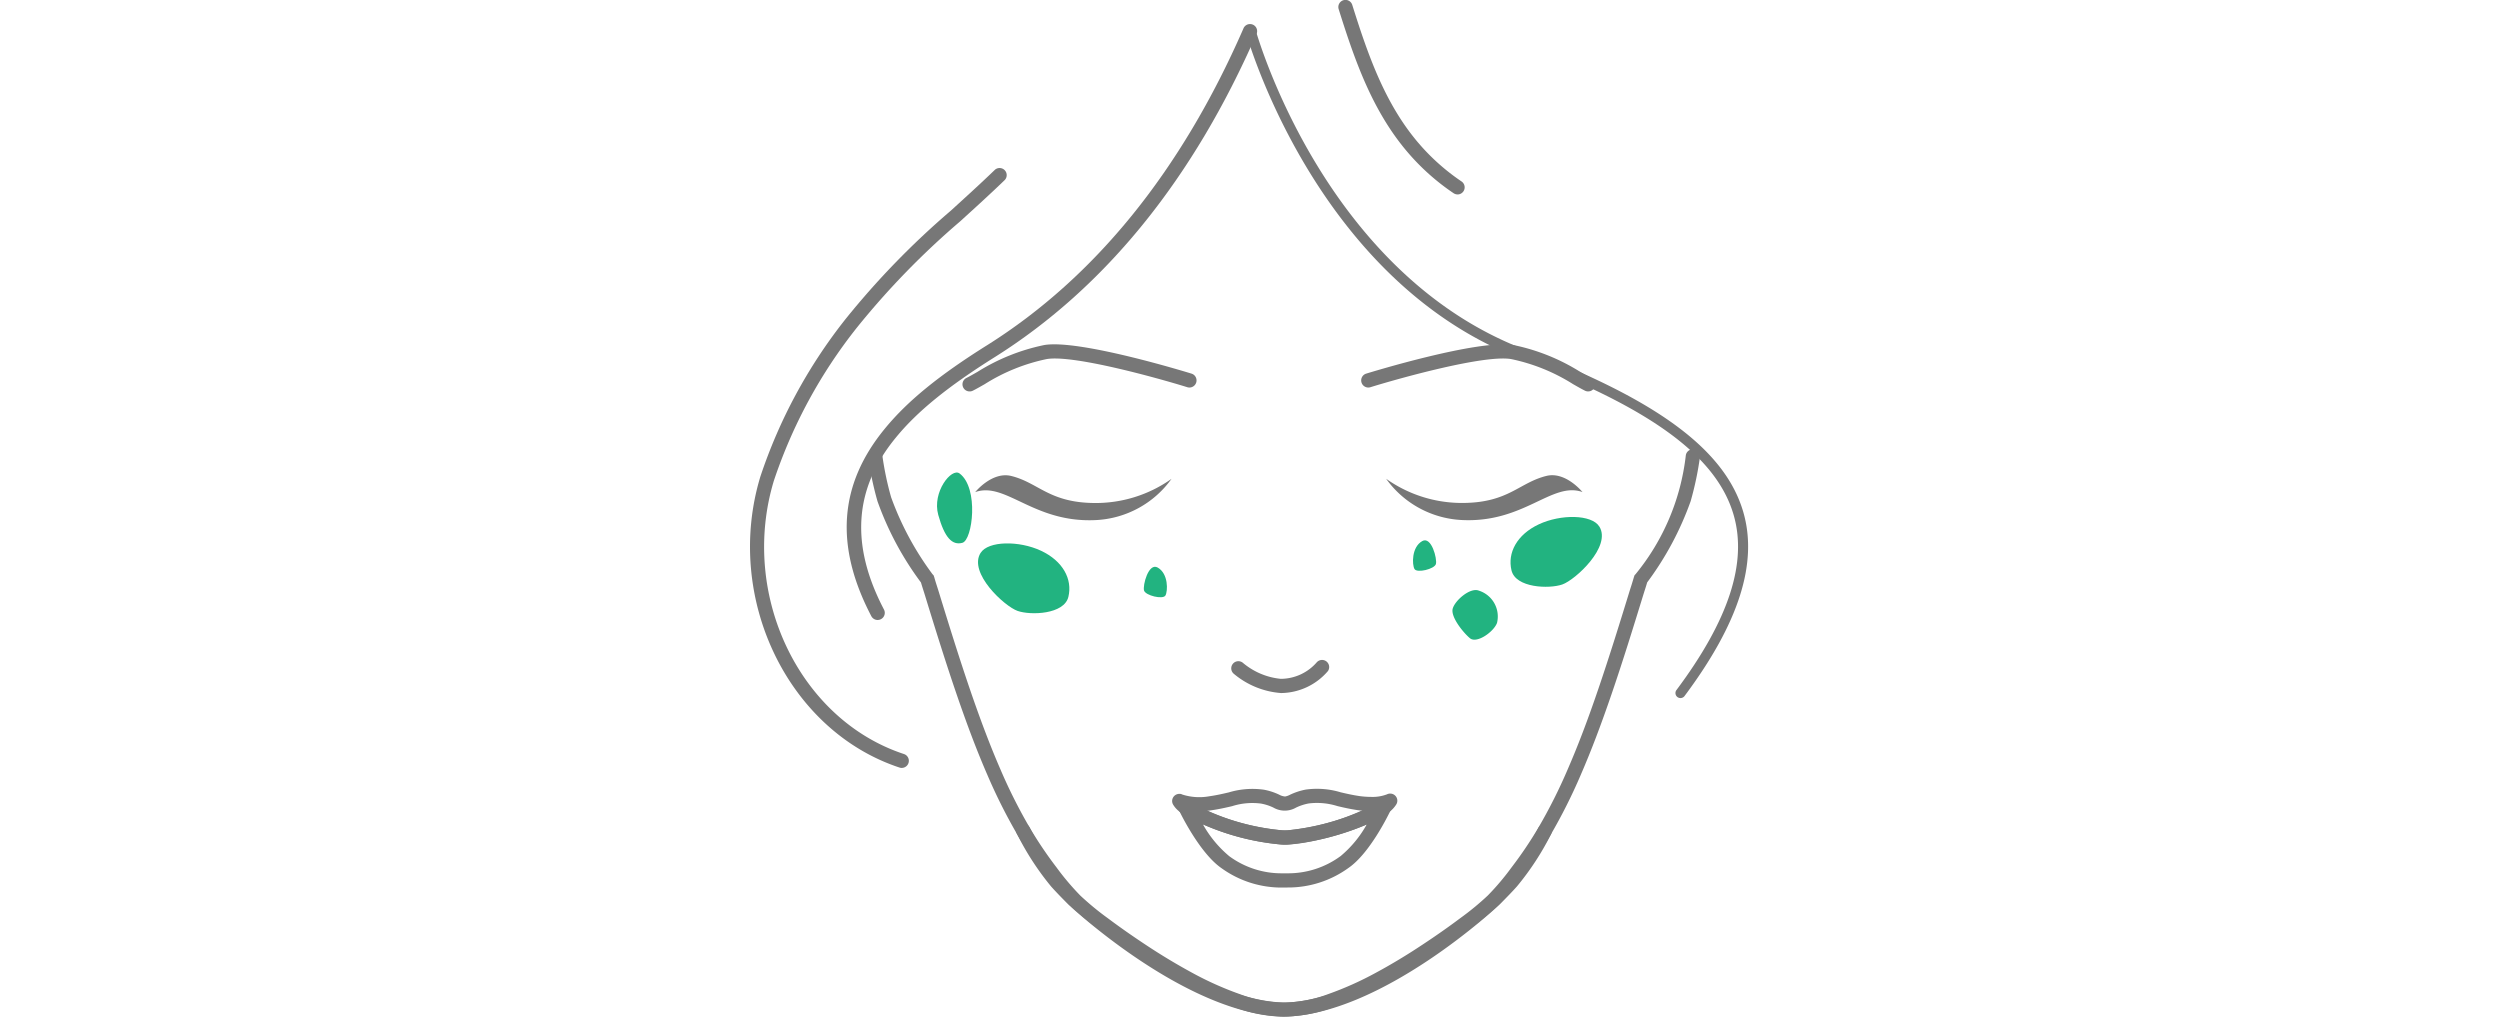 <?xml version="1.0" encoding="UTF-8"?>
<svg xmlns="http://www.w3.org/2000/svg" width="300" height="122" viewBox="0 0 300 122">
  <g id="img4" transform="translate(-519 -553)">
    <rect id="guide" width="300" height="122" transform="translate(519 553)" fill="none"></rect>
    <g id="face04" transform="translate(668.887 614)">
      <g id="illust" transform="translate(-59.886 -61)">
        <g id="グループ_2884" data-name="グループ 2884">
          <g id="グループ_2865" data-name="グループ 2865">
            <g id="グループ_1628" data-name="グループ 1628" transform="translate(14.18 53.908)">
              <path id="パス_1541" data-name="パス 1541" d="M63.847,121.666a17.308,17.308,0,0,1-5.726-1.113,40.957,40.957,0,0,1-5.968-2.674c-1.862-1-3.756-2.139-5.635-3.381-1.706-1.129-3.238-2.2-4.667-3.272a34.432,34.432,0,0,1-3.493-2.881,31.834,31.834,0,0,1-3.019-3.56,49.94,49.94,0,0,1-3.328-4.931,65.906,65.906,0,0,1-3.6-7.162c-1.234-2.837-2.429-5.975-3.764-9.88S22.082,74.935,20.84,70.89l-.15-.473c-.09-.281-.18-.563-.262-.851a37.029,37.029,0,0,1-5.22-9.753A38.48,38.48,0,0,1,14.1,54.55a.854.854,0,1,1,1.69-.244h0a36.961,36.961,0,0,0,1.055,5.031A35.984,35.984,0,0,0,21.8,68.556l.147.158.08.236c.088.324.19.645.292.964l.158.493c1.239,4.033,2.46,7.974,3.789,11.873,1.319,3.86,2.5,6.96,3.713,9.75A63.545,63.545,0,0,0,33.486,99a47.964,47.964,0,0,0,3.214,4.763,31.032,31.032,0,0,0,2.852,3.374,33.552,33.552,0,0,0,3.327,2.736c1.409,1.055,2.907,2.105,4.588,3.215,1.834,1.216,3.687,2.324,5.5,3.309a39.219,39.219,0,0,0,5.717,2.563,15.712,15.712,0,0,0,5.159,1.019c9.987-.089,22.862-10.951,24.819-12.946l.27-.279c.551-.562,1.138-1.156,1.754-1.836a31.773,31.773,0,0,0,3.855-5.952.852.852,0,0,1,1.5.8h0a33.11,33.11,0,0,1-4.1,6.274c-.625.7-1.228,1.308-1.8,1.891l-.27.27C89.744,108.34,75.646,121.563,63.847,121.666Z" transform="translate(-14.092 -53.574)" fill="#777"></path>
            </g>
            <g id="グループ_1628-2" data-name="グループ 1628-2" transform="translate(31.932 53.894)">
              <path id="パス_1541-2" data-name="パス 1541-2" d="M38.009,108.21l-.27-.27c-.571-.581-1.173-1.191-1.8-1.891a33.258,33.258,0,0,1-4.09-6.29h0a.852.852,0,1,1,1.473-.857c.01.017.019.034.028.052a31.958,31.958,0,0,0,3.855,5.952c.617.682,1.2,1.274,1.754,1.836l.27.279c1.951,2,14.829,12.858,24.819,12.946a15.711,15.711,0,0,0,5.159-1.018,39.332,39.332,0,0,0,5.717-2.564c1.816-.979,3.664-2.09,5.5-3.309,1.681-1.107,3.181-2.16,4.587-3.215a33.183,33.183,0,0,0,3.327-2.736,30.714,30.714,0,0,0,2.852-3.374,48.08,48.08,0,0,0,3.214-4.763,63.1,63.1,0,0,0,3.509-6.973c1.214-2.79,2.4-5.89,3.713-9.75,1.329-3.9,2.551-7.843,3.789-11.873l.158-.493c.1-.32.2-.641.292-.964l.08-.236.147-.158A27.368,27.368,0,0,0,112.1,54.293a.854.854,0,0,1,1.69.244h0a38.18,38.18,0,0,1-1.107,5.263,37.075,37.075,0,0,1-5.22,9.753c-.083.287-.171.571-.263.851l-.15.473c-1.244,4.044-2.472,8.019-3.807,11.923s-2.531,7.044-3.764,9.88a65.536,65.536,0,0,1-3.6,7.162,49.648,49.648,0,0,1-3.328,4.931,31.622,31.622,0,0,1-3.019,3.56,34.2,34.2,0,0,1-3.493,2.882c-1.428,1.074-2.96,2.144-4.667,3.272-1.881,1.244-3.774,2.38-5.635,3.381a40.956,40.956,0,0,1-5.968,2.674,17.333,17.333,0,0,1-5.726,1.112C52.245,121.563,38.146,108.34,38.009,108.21Z" transform="translate(-31.734 -53.56)" fill="#777"></path>
            </g>
            <g id="グループ_1629" data-name="グループ 1629" transform="translate(11.604 2.904)">
              <path id="パス_1542" data-name="パス 1542" d="M15.247,74.381a.859.859,0,0,1-.759-.457c-4.416-8.443-3.889-15.8,1.619-22.5,2.709-3.309,6.509-6.409,12.331-10.052C41.36,33.235,51.682,20.469,59.128,3.43a.854.854,0,0,1,1.61.57.82.82,0,0,1-.046.1C53.108,21.462,42.56,34.489,29.343,42.809c-5.657,3.546-9.337,6.53-11.92,9.691-5.02,6.111-5.484,12.86-1.418,20.628a.853.853,0,0,1-.36,1.151.865.865,0,0,1-.393.1Z" transform="translate(-11.533 -2.886)" fill="#777"></path>
            </g>
            <g id="グループ_1631" data-name="グループ 1631" transform="translate(0 20.166)">
              <path id="パス_1544" data-name="パス 1544" d="M18.22,92.028a.845.845,0,0,1-.27-.043C4.5,87.551-3.149,71.559,1.242,57.069A61.909,61.909,0,0,1,11.436,38.2,97.354,97.354,0,0,1,24.08,25.171c1.754-1.6,3.577-3.25,5.318-4.931a.854.854,0,0,1,1.182,1.228c-1.754,1.694-3.587,3.357-5.354,4.964a95.749,95.749,0,0,0-12.435,12.8A60.2,60.2,0,0,0,2.864,57.56c-4.126,13.63,3.019,28.652,15.611,32.8a.854.854,0,0,1-.27,1.665Z" transform="translate(0 -20.041)" fill="#777"></path>
            </g>
            <g id="グループ_1638" data-name="グループ 1638" transform="translate(50.66 94.656)">
              <g id="グループ_1637" data-name="グループ 1637">
                <g id="グループ_1636" data-name="グループ 1636">
                  <g id="グループ_1632" data-name="グループ 1632" transform="translate(0.722 1.27)">
                    <path id="パス_1545" data-name="パス 1545" d="M63.577,105.915a12.313,12.313,0,0,1-7.351-2.352c-2.68-1.876-5.062-6.9-5.081-6.954a.859.859,0,0,1,.415-1.141l.032-.015a.851.851,0,0,1,.93.178l.118.075a1.4,1.4,0,0,1,.158.095A27.689,27.689,0,0,0,63.5,99.04a5.425,5.425,0,0,0,.723,0,27.769,27.769,0,0,0,10.931-3.407l.075-.063a.861.861,0,0,1,.93-.168.844.844,0,0,1,.523.774.969.969,0,0,1-.135.482c-.3.635-2.5,5.119-5,6.867a12.348,12.348,0,0,1-7.366,2.382h-.309Zm-9.53-7.558a13.544,13.544,0,0,0,3.155,3.8,10.567,10.567,0,0,0,6.381,2.047h.591a10.605,10.605,0,0,0,6.394-2.077,13.455,13.455,0,0,0,3.119-3.782,31.836,31.836,0,0,1-9.337,2.4,5.172,5.172,0,0,1-.967,0,30.224,30.224,0,0,1-9.337-2.4Z" transform="translate(-51.064 -95.333)" fill="#777"></path>
                  </g>
                  <g id="グループ_1633" data-name="グループ 1633">
                    <path id="パス_1546" data-name="パス 1546" d="M63.879,100.768c-.166,0-.331-.006-.5-.018a29.292,29.292,0,0,1-11.5-3.5,1.134,1.134,0,0,1-.236-.144,1.97,1.97,0,0,1-.27-.194,2.876,2.876,0,0,1-.932-.977A.853.853,0,0,1,50.8,94.78a.844.844,0,0,1,.393-.1.666.666,0,0,1,.372.08,6.744,6.744,0,0,0,3.284.2c.844-.119,1.585-.292,2.294-.458a9.84,9.84,0,0,1,4.2-.324,7.387,7.387,0,0,1,1.849.6,1.757,1.757,0,0,0,.715.217,2.122,2.122,0,0,0,.6-.22,7.821,7.821,0,0,1,1.868-.61,9.79,9.79,0,0,1,4.194.327c.7.164,1.448.336,2.282.455a10.082,10.082,0,0,0,1.326.094h0a4.857,4.857,0,0,0,1.949-.307.861.861,0,0,1,1,.173.848.848,0,0,1,.135,1,3.284,3.284,0,0,1-.946,1.006,1.1,1.1,0,0,1-.124.076l-.019.016c-2.609,1.868-8.592,3.569-11.835,3.751C64.2,100.768,64.04,100.768,63.879,100.768Zm-9.337-4.049A28.873,28.873,0,0,0,63.5,99.05a5.422,5.422,0,0,0,.723,0A30.766,30.766,0,0,0,73.2,96.7c-.19-.018-.384-.038-.581-.065-.92-.135-1.725-.318-2.429-.485a8.151,8.151,0,0,0-3.462-.32,6.1,6.1,0,0,0-1.509.492,2.719,2.719,0,0,1-2.733,0A5.791,5.791,0,0,0,61,95.844a7.987,7.987,0,0,0-3.471.314c-.715.165-1.528.354-2.442.485-.19.031-.373.054-.555.073Z" transform="translate(-50.346 -94.071)" fill="#777"></path>
                  </g>
                  <g id="グループ_1634" data-name="グループ 1634" transform="translate(0.72 1.277)">
                    <path id="パス_1547" data-name="パス 1547" d="M52.078,97.213a.847.847,0,0,1-.38-.091,2.11,2.11,0,0,1-.285-.183.859.859,0,0,1,.174-1.484.936.936,0,1,1,.9,1.641.954.954,0,0,1-.384.113C52.109,97.22,52.086,97.213,52.078,97.213Z" transform="translate(-51.062 -95.339)" fill="#777"></path>
                  </g>
                  <g id="グループ_1635" data-name="グループ 1635" transform="translate(24.451 1.276)">
                    <path id="パス_1548" data-name="パス 1548" d="M75.5,97.185a.854.854,0,0,1-.54-1.519l.113-.091a.863.863,0,0,1,.932-.168.849.849,0,0,1,.523.774.987.987,0,0,1-.25.63,1.245,1.245,0,0,1-.118.1,1.486,1.486,0,0,1-.285.178A.854.854,0,0,1,75.5,97.185Z" transform="translate(-74.646 -95.338)" fill="#777"></path>
                  </g>
                </g>
              </g>
            </g>
            <g id="グループ_1641" data-name="グループ 1641" transform="translate(27.021 57.033)">
              <g id="グループ_1640" data-name="グループ 1640">
                <g id="グループ_1639" data-name="グループ 1639">
                  <path id="パス_1549" data-name="パス 1549" d="M41.391,62.054c-7.526.4-10.873-4.659-14.537-3.352,0,0,2.012-2.5,4.319-1.94,3.257.8,4.528,3.179,9.906,3.245a15.718,15.718,0,0,0,9.337-2.9A11.875,11.875,0,0,1,41.391,62.054Z" transform="translate(-26.854 -56.68)" fill="#777"></path>
                </g>
              </g>
            </g>
            <g id="グループ_1642" data-name="グループ 1642" transform="translate(57.749 79.184)">
              <path id="パス_1550" data-name="パス 1550" d="M63.329,82.673a9.943,9.943,0,0,1-5.612-2.294.854.854,0,0,1,1.059-1.341c.017.013.033.027.048.041a8.311,8.311,0,0,0,4.5,1.891h.035a5.745,5.745,0,0,0,4.293-1.981A.854.854,0,0,1,69,80.031a7.5,7.5,0,0,1-5.635,2.645Z" transform="translate(-57.392 -78.694)" fill="#777"></path>
            </g>
            <g id="グループ_1643" data-name="グループ 1643" transform="translate(70.608)">
              <path id="パス_1551" data-name="パス 1551" d="M84.463,23.332a.871.871,0,0,1-.473-.149,27.251,27.251,0,0,1-5.554-4.964C74.238,13.275,72.145,7.3,70.2,1.09a.854.854,0,0,1,1.63-.51c1.891,6.027,3.913,11.835,7.908,16.535a25.714,25.714,0,0,0,5.21,4.66.854.854,0,0,1-.482,1.56Z" transform="translate(-70.171 0)" fill="#777"></path>
            </g>
            <g id="グループ_1653" data-name="グループ 1653" transform="translate(25.493 41.32)">
              <g id="グループ_1652" data-name="グループ 1652">
                <path id="パス_1559" data-name="パス 1559" d="M26.2,46.716a.853.853,0,0,1-.383-1.619c.384-.191.827-.447,1.335-.738a24.243,24.243,0,0,1,8.01-3.212c4.24-.7,17.137,3.272,17.689,3.44a.854.854,0,0,1-.5,1.632c-3.616-1.122-13.7-3.924-16.9-3.387a22.47,22.47,0,0,0-7.446,3.011c-.54.307-1.011.577-1.418.781A.857.857,0,0,1,26.2,46.716Z" transform="translate(-25.335 -41.064)" fill="#777"></path>
              </g>
            </g>
            <g id="グループ_1641-2" data-name="グループ 1641-2" transform="translate(76.335 57.033)">
              <g id="グループ_1640-2" data-name="グループ 1640-2">
                <g id="グループ_1639-2" data-name="グループ 1639-2">
                  <path id="パス_1549-2" data-name="パス 1549-2" d="M75.863,57.1a15.718,15.718,0,0,0,9.337,2.9c5.381-.066,6.649-2.446,9.906-3.245,2.3-.561,4.319,1.94,4.319,1.94-3.664-1.308-7.009,3.757-14.537,3.352A11.875,11.875,0,0,1,75.863,57.1Z" transform="translate(-75.863 -56.68)" fill="#777"></path>
                </g>
              </g>
            </g>
            <g id="グループ_1653-2" data-name="グループ 1653-2" transform="translate(73.334 41.321)">
              <g id="グループ_1652-2" data-name="グループ 1652-2">
                <path id="パス_1559-2" data-name="パス 1559-2" d="M99.732,46.623c-.4-.2-.878-.473-1.418-.781a22.446,22.446,0,0,0-7.446-3.01C87.66,42.3,77.581,45.1,73.964,46.22a.854.854,0,0,1-.5-1.632c.55-.167,13.449-4.137,17.688-3.44a24.265,24.265,0,0,1,8.01,3.212c.5.291.946.545,1.335.738a.853.853,0,0,1-.383,1.619A.867.867,0,0,1,99.732,46.623Z" transform="translate(-72.881 -41.066)" fill="#777"></path>
              </g>
            </g>
          </g>
          <path id="パス_5966" data-name="パス 5966" d="M111.292,83.748a.6.6,0,0,1-.483-.965c6.282-8.415,8.525-15.293,6.853-21.027-2.042-7.014-9.885-12.774-25.432-18.675C67.4,33.655,59.175,4.055,59.1,3.757a.6.6,0,0,1,1.166-.314c.078.292,8.15,29.305,32.4,38.509C108.6,48,116.663,54,118.823,61.417c1.783,6.124-.522,13.348-7.047,22.088A.6.6,0,0,1,111.292,83.748Z" transform="translate(0.368 0.019)" fill="#777"></path>
          <g id="しみ" transform="translate(22.44 56.704)">
            <path id="パス_5541" data-name="パス 5541" d="M101.351,62.791c1.5,2.4-2.873,6.417-4.446,6.964s-5.582.42-6.09-1.689.647-4.3,3.284-5.534,6.339-1.191,7.25.263" transform="translate(-21.876 -56.32)" fill="#22b380"></path>
            <path id="パス_5543" data-name="パス 5543" d="M86.92,70.432a3.254,3.254,0,0,1,2.2,3.884c-.413,1.093-2.441,2.5-3.242,1.838s-2.348-2.571-2.074-3.557,2.086-2.56,3.119-2.165" transform="translate(-21.919 -56.266)" fill="#22b380"></path>
            <path id="パス_5544" data-name="パス 5544" d="M80.175,64.529c1.107-.625,1.811,2.141,1.641,2.751s-2.277,1.117-2.571.6-.367-2.616.929-3.349" transform="translate(-21.948 -56.303)" fill="#22b380"></path>
            <path id="パス_5546" data-name="パス 5546" d="M27.5,65.945c-1.5,2.4,2.873,6.417,4.446,6.964s5.582.42,6.09-1.689-.647-4.3-3.284-5.534-6.339-1.191-7.25.263" transform="translate(-22.271 -56.301)" fill="#22b380"></path>
            <path id="パス_5549" data-name="パス 5549" d="M48.631,67.684c-1.107-.625-1.811,2.141-1.641,2.751s2.277,1.117,2.571.6.367-2.616-.929-3.349" transform="translate(-22.148 -56.283)" fill="#22b380"></path>
            <path id="パス_5550" data-name="パス 5550" d="M25.006,56.463c-.962-.718-3.316,2.232-2.556,4.972s1.679,3.688,2.9,3.35,2-6.567-.341-8.321" transform="translate(-22.301 -56.353)" fill="#22b380"></path>
          </g>
        </g>
      </g>
    </g>
  </g>
</svg>
